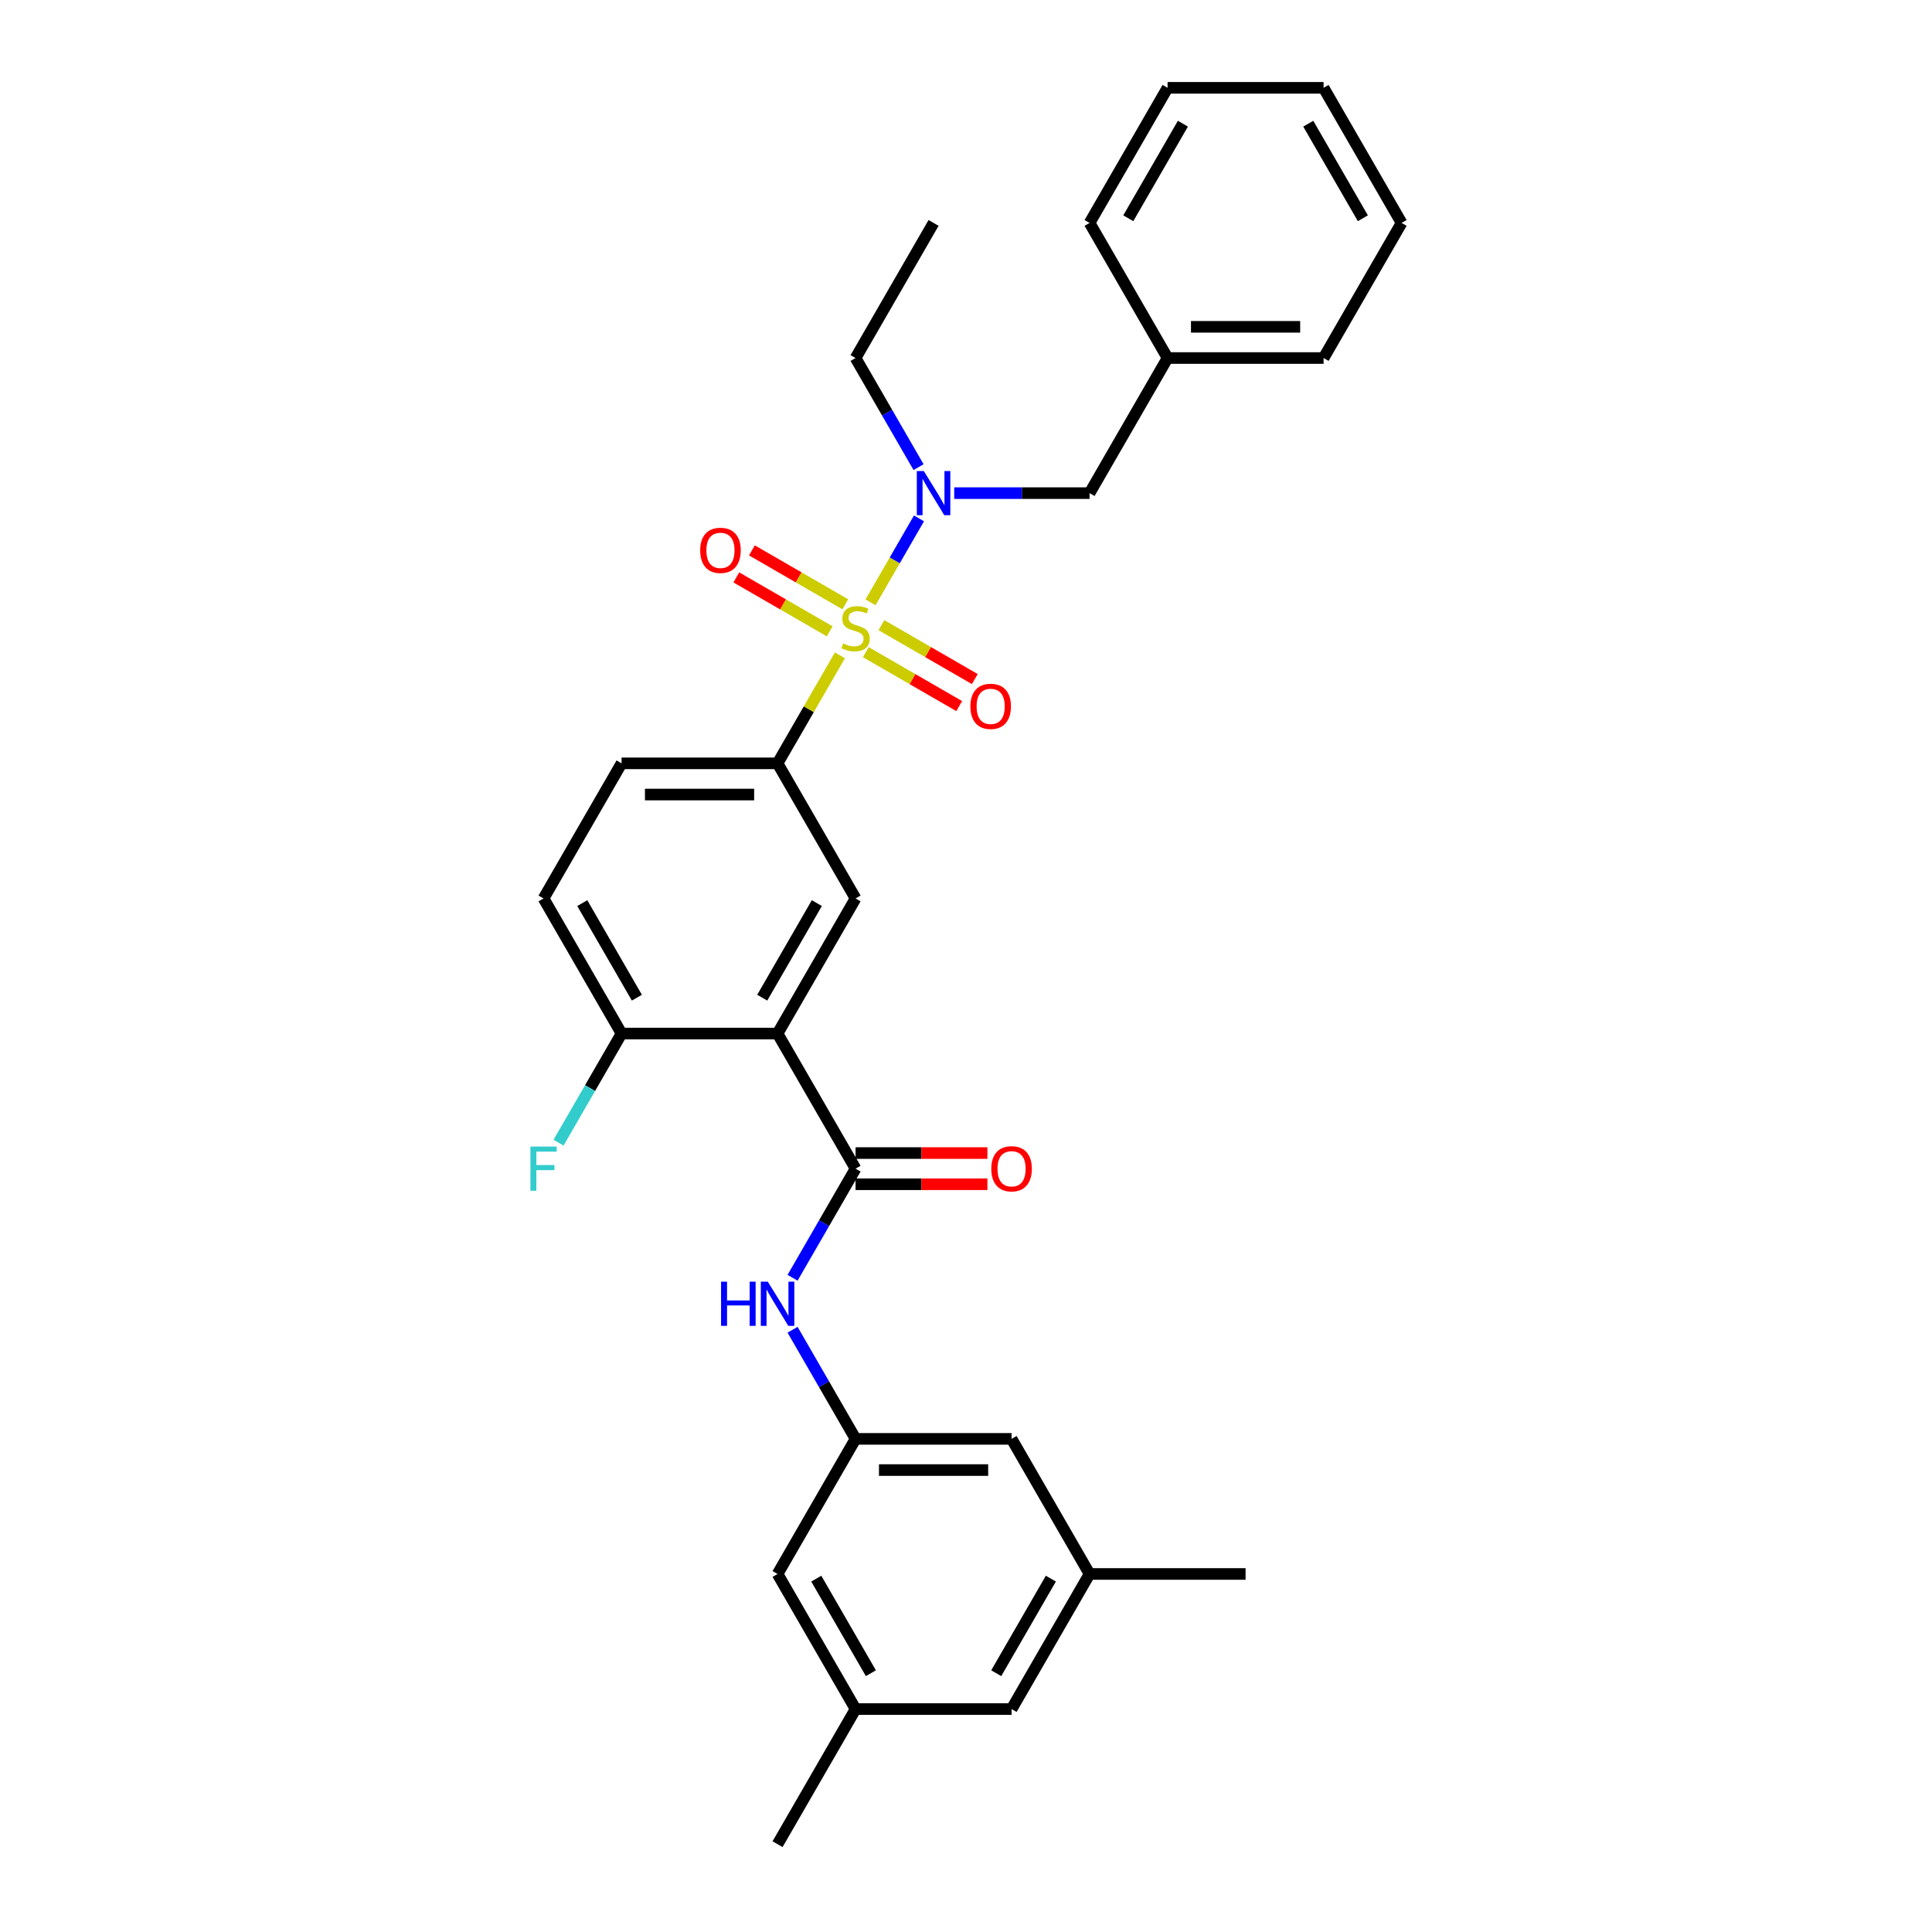 <?xml version='1.0' encoding='iso-8859-1'?>
<svg version='1.1' baseProfile='full'
              xmlns='http://www.w3.org/2000/svg'
                      xmlns:rdkit='http://www.rdkit.org/xml'
                      xmlns:xlink='http://www.w3.org/1999/xlink'
                  xml:space='preserve'
width='1000px' height='1000px' viewBox='0 0 1000 1000'>
<!-- END OF HEADER -->
<rect style='opacity:1.0;fill:#FFFFFF;stroke:none' width='1000' height='1000' x='0' y='0'> </rect>
<path class='bond-2' d='M 434.736,339.209 L 418.6,367.157' style='fill:none;fill-rule:evenodd;stroke:#CCCC00;stroke-width:6px;stroke-linecap:butt;stroke-linejoin:miter;stroke-opacity:1' />
<path class='bond-2' d='M 418.6,367.157 L 402.464,395.105' style='fill:none;fill-rule:evenodd;stroke:#000000;stroke-width:6px;stroke-linecap:butt;stroke-linejoin:miter;stroke-opacity:1' />
<path class='bond-3' d='M 450.587,311.754 L 463.128,290.032' style='fill:none;fill-rule:evenodd;stroke:#CCCC00;stroke-width:6px;stroke-linecap:butt;stroke-linejoin:miter;stroke-opacity:1' />
<path class='bond-3' d='M 463.128,290.032 L 475.669,268.31' style='fill:none;fill-rule:evenodd;stroke:#0000FF;stroke-width:6px;stroke-linecap:butt;stroke-linejoin:miter;stroke-opacity:1' />
<path class='bond-6' d='M 448.152,337.566 L 472.318,351.519' style='fill:none;fill-rule:evenodd;stroke:#CCCC00;stroke-width:6px;stroke-linecap:butt;stroke-linejoin:miter;stroke-opacity:1' />
<path class='bond-6' d='M 472.318,351.519 L 496.485,365.472' style='fill:none;fill-rule:evenodd;stroke:#FF0000;stroke-width:6px;stroke-linecap:butt;stroke-linejoin:miter;stroke-opacity:1' />
<path class='bond-6' d='M 456.226,323.58 L 480.393,337.533' style='fill:none;fill-rule:evenodd;stroke:#CCCC00;stroke-width:6px;stroke-linecap:butt;stroke-linejoin:miter;stroke-opacity:1' />
<path class='bond-6' d='M 480.393,337.533 L 504.56,351.486' style='fill:none;fill-rule:evenodd;stroke:#FF0000;stroke-width:6px;stroke-linecap:butt;stroke-linejoin:miter;stroke-opacity:1' />
<path class='bond-7' d='M 437.525,312.783 L 413.358,298.831' style='fill:none;fill-rule:evenodd;stroke:#CCCC00;stroke-width:6px;stroke-linecap:butt;stroke-linejoin:miter;stroke-opacity:1' />
<path class='bond-7' d='M 413.358,298.831 L 389.192,284.878' style='fill:none;fill-rule:evenodd;stroke:#FF0000;stroke-width:6px;stroke-linecap:butt;stroke-linejoin:miter;stroke-opacity:1' />
<path class='bond-7' d='M 429.45,326.769 L 405.284,312.817' style='fill:none;fill-rule:evenodd;stroke:#CCCC00;stroke-width:6px;stroke-linecap:butt;stroke-linejoin:miter;stroke-opacity:1' />
<path class='bond-7' d='M 405.284,312.817 L 381.117,298.864' style='fill:none;fill-rule:evenodd;stroke:#FF0000;stroke-width:6px;stroke-linecap:butt;stroke-linejoin:miter;stroke-opacity:1' />
<path class='bond-0' d='M 402.464,534.965 L 442.838,465.035' style='fill:none;fill-rule:evenodd;stroke:#000000;stroke-width:6px;stroke-linecap:butt;stroke-linejoin:miter;stroke-opacity:1' />
<path class='bond-0' d='M 394.534,516.401 L 422.796,467.45' style='fill:none;fill-rule:evenodd;stroke:#000000;stroke-width:6px;stroke-linecap:butt;stroke-linejoin:miter;stroke-opacity:1' />
<path class='bond-1' d='M 402.464,534.965 L 442.838,604.895' style='fill:none;fill-rule:evenodd;stroke:#000000;stroke-width:6px;stroke-linecap:butt;stroke-linejoin:miter;stroke-opacity:1' />
<path class='bond-30' d='M 402.464,534.965 L 321.716,534.965' style='fill:none;fill-rule:evenodd;stroke:#000000;stroke-width:6px;stroke-linecap:butt;stroke-linejoin:miter;stroke-opacity:1' />
<path class='bond-5' d='M 442.838,604.895 L 426.535,633.134' style='fill:none;fill-rule:evenodd;stroke:#000000;stroke-width:6px;stroke-linecap:butt;stroke-linejoin:miter;stroke-opacity:1' />
<path class='bond-5' d='M 426.535,633.134 L 410.231,661.373' style='fill:none;fill-rule:evenodd;stroke:#0000FF;stroke-width:6px;stroke-linecap:butt;stroke-linejoin:miter;stroke-opacity:1' />
<path class='bond-11' d='M 442.838,612.97 L 476.954,612.97' style='fill:none;fill-rule:evenodd;stroke:#000000;stroke-width:6px;stroke-linecap:butt;stroke-linejoin:miter;stroke-opacity:1' />
<path class='bond-11' d='M 476.954,612.97 L 511.071,612.97' style='fill:none;fill-rule:evenodd;stroke:#FF0000;stroke-width:6px;stroke-linecap:butt;stroke-linejoin:miter;stroke-opacity:1' />
<path class='bond-11' d='M 442.838,596.82 L 476.954,596.82' style='fill:none;fill-rule:evenodd;stroke:#000000;stroke-width:6px;stroke-linecap:butt;stroke-linejoin:miter;stroke-opacity:1' />
<path class='bond-11' d='M 476.954,596.82 L 511.071,596.82' style='fill:none;fill-rule:evenodd;stroke:#FF0000;stroke-width:6px;stroke-linecap:butt;stroke-linejoin:miter;stroke-opacity:1' />
<path class='bond-4' d='M 402.464,395.105 L 442.838,465.035' style='fill:none;fill-rule:evenodd;stroke:#000000;stroke-width:6px;stroke-linecap:butt;stroke-linejoin:miter;stroke-opacity:1' />
<path class='bond-12' d='M 402.464,395.105 L 321.716,395.105' style='fill:none;fill-rule:evenodd;stroke:#000000;stroke-width:6px;stroke-linecap:butt;stroke-linejoin:miter;stroke-opacity:1' />
<path class='bond-12' d='M 390.352,411.255 L 333.828,411.255' style='fill:none;fill-rule:evenodd;stroke:#000000;stroke-width:6px;stroke-linecap:butt;stroke-linejoin:miter;stroke-opacity:1' />
<path class='bond-10' d='M 493.904,255.245 L 528.932,255.245' style='fill:none;fill-rule:evenodd;stroke:#0000FF;stroke-width:6px;stroke-linecap:butt;stroke-linejoin:miter;stroke-opacity:1' />
<path class='bond-10' d='M 528.932,255.245 L 563.961,255.245' style='fill:none;fill-rule:evenodd;stroke:#000000;stroke-width:6px;stroke-linecap:butt;stroke-linejoin:miter;stroke-opacity:1' />
<path class='bond-21' d='M 475.446,241.792 L 459.142,213.553' style='fill:none;fill-rule:evenodd;stroke:#0000FF;stroke-width:6px;stroke-linecap:butt;stroke-linejoin:miter;stroke-opacity:1' />
<path class='bond-21' d='M 459.142,213.553 L 442.838,185.315' style='fill:none;fill-rule:evenodd;stroke:#000000;stroke-width:6px;stroke-linecap:butt;stroke-linejoin:miter;stroke-opacity:1' />
<path class='bond-8' d='M 410.231,688.278 L 426.535,716.517' style='fill:none;fill-rule:evenodd;stroke:#0000FF;stroke-width:6px;stroke-linecap:butt;stroke-linejoin:miter;stroke-opacity:1' />
<path class='bond-8' d='M 426.535,716.517 L 442.838,744.755' style='fill:none;fill-rule:evenodd;stroke:#000000;stroke-width:6px;stroke-linecap:butt;stroke-linejoin:miter;stroke-opacity:1' />
<path class='bond-16' d='M 442.838,744.755 L 523.587,744.755' style='fill:none;fill-rule:evenodd;stroke:#000000;stroke-width:6px;stroke-linecap:butt;stroke-linejoin:miter;stroke-opacity:1' />
<path class='bond-16' d='M 454.951,760.905 L 511.474,760.905' style='fill:none;fill-rule:evenodd;stroke:#000000;stroke-width:6px;stroke-linecap:butt;stroke-linejoin:miter;stroke-opacity:1' />
<path class='bond-17' d='M 442.838,744.755 L 402.464,814.685' style='fill:none;fill-rule:evenodd;stroke:#000000;stroke-width:6px;stroke-linecap:butt;stroke-linejoin:miter;stroke-opacity:1' />
<path class='bond-9' d='M 321.716,534.965 L 281.342,465.035' style='fill:none;fill-rule:evenodd;stroke:#000000;stroke-width:6px;stroke-linecap:butt;stroke-linejoin:miter;stroke-opacity:1' />
<path class='bond-9' d='M 329.646,516.401 L 301.384,467.45' style='fill:none;fill-rule:evenodd;stroke:#000000;stroke-width:6px;stroke-linecap:butt;stroke-linejoin:miter;stroke-opacity:1' />
<path class='bond-19' d='M 321.716,534.965 L 305.412,563.204' style='fill:none;fill-rule:evenodd;stroke:#000000;stroke-width:6px;stroke-linecap:butt;stroke-linejoin:miter;stroke-opacity:1' />
<path class='bond-19' d='M 305.412,563.204 L 289.109,591.442' style='fill:none;fill-rule:evenodd;stroke:#33CCCC;stroke-width:6px;stroke-linecap:butt;stroke-linejoin:miter;stroke-opacity:1' />
<path class='bond-20' d='M 563.961,255.245 L 604.335,185.315' style='fill:none;fill-rule:evenodd;stroke:#000000;stroke-width:6px;stroke-linecap:butt;stroke-linejoin:miter;stroke-opacity:1' />
<path class='bond-13' d='M 321.716,395.105 L 281.342,465.035' style='fill:none;fill-rule:evenodd;stroke:#000000;stroke-width:6px;stroke-linecap:butt;stroke-linejoin:miter;stroke-opacity:1' />
<path class='bond-14' d='M 442.838,884.615 L 402.464,814.685' style='fill:none;fill-rule:evenodd;stroke:#000000;stroke-width:6px;stroke-linecap:butt;stroke-linejoin:miter;stroke-opacity:1' />
<path class='bond-14' d='M 450.768,866.051 L 422.506,817.1' style='fill:none;fill-rule:evenodd;stroke:#000000;stroke-width:6px;stroke-linecap:butt;stroke-linejoin:miter;stroke-opacity:1' />
<path class='bond-18' d='M 442.838,884.615 L 523.587,884.615' style='fill:none;fill-rule:evenodd;stroke:#000000;stroke-width:6px;stroke-linecap:butt;stroke-linejoin:miter;stroke-opacity:1' />
<path class='bond-22' d='M 442.838,884.615 L 402.464,954.545' style='fill:none;fill-rule:evenodd;stroke:#000000;stroke-width:6px;stroke-linecap:butt;stroke-linejoin:miter;stroke-opacity:1' />
<path class='bond-15' d='M 563.961,814.685 L 523.587,744.755' style='fill:none;fill-rule:evenodd;stroke:#000000;stroke-width:6px;stroke-linecap:butt;stroke-linejoin:miter;stroke-opacity:1' />
<path class='bond-23' d='M 563.961,814.685 L 644.709,814.685' style='fill:none;fill-rule:evenodd;stroke:#000000;stroke-width:6px;stroke-linecap:butt;stroke-linejoin:miter;stroke-opacity:1' />
<path class='bond-32' d='M 563.961,814.685 L 523.587,884.615' style='fill:none;fill-rule:evenodd;stroke:#000000;stroke-width:6px;stroke-linecap:butt;stroke-linejoin:miter;stroke-opacity:1' />
<path class='bond-32' d='M 543.919,817.1 L 515.657,866.051' style='fill:none;fill-rule:evenodd;stroke:#000000;stroke-width:6px;stroke-linecap:butt;stroke-linejoin:miter;stroke-opacity:1' />
<path class='bond-24' d='M 604.335,185.315 L 685.083,185.315' style='fill:none;fill-rule:evenodd;stroke:#000000;stroke-width:6px;stroke-linecap:butt;stroke-linejoin:miter;stroke-opacity:1' />
<path class='bond-24' d='M 616.447,169.165 L 672.971,169.165' style='fill:none;fill-rule:evenodd;stroke:#000000;stroke-width:6px;stroke-linecap:butt;stroke-linejoin:miter;stroke-opacity:1' />
<path class='bond-25' d='M 604.335,185.315 L 563.961,115.385' style='fill:none;fill-rule:evenodd;stroke:#000000;stroke-width:6px;stroke-linecap:butt;stroke-linejoin:miter;stroke-opacity:1' />
<path class='bond-26' d='M 442.838,185.315 L 483.212,115.385' style='fill:none;fill-rule:evenodd;stroke:#000000;stroke-width:6px;stroke-linecap:butt;stroke-linejoin:miter;stroke-opacity:1' />
<path class='bond-27' d='M 685.083,185.315 L 725.457,115.385' style='fill:none;fill-rule:evenodd;stroke:#000000;stroke-width:6px;stroke-linecap:butt;stroke-linejoin:miter;stroke-opacity:1' />
<path class='bond-28' d='M 563.961,115.385 L 604.335,45.455' style='fill:none;fill-rule:evenodd;stroke:#000000;stroke-width:6px;stroke-linecap:butt;stroke-linejoin:miter;stroke-opacity:1' />
<path class='bond-28' d='M 584.003,112.97 L 612.265,64.019' style='fill:none;fill-rule:evenodd;stroke:#000000;stroke-width:6px;stroke-linecap:butt;stroke-linejoin:miter;stroke-opacity:1' />
<path class='bond-31' d='M 725.457,115.385 L 685.083,45.455' style='fill:none;fill-rule:evenodd;stroke:#000000;stroke-width:6px;stroke-linecap:butt;stroke-linejoin:miter;stroke-opacity:1' />
<path class='bond-31' d='M 705.415,112.97 L 677.153,64.019' style='fill:none;fill-rule:evenodd;stroke:#000000;stroke-width:6px;stroke-linecap:butt;stroke-linejoin:miter;stroke-opacity:1' />
<path class='bond-29' d='M 604.335,45.455 L 685.083,45.455' style='fill:none;fill-rule:evenodd;stroke:#000000;stroke-width:6px;stroke-linecap:butt;stroke-linejoin:miter;stroke-opacity:1' />
<path  class='atom-0' d='M 436.378 333.024
Q 436.637 333.12, 437.703 333.573
Q 438.769 334.025, 439.931 334.316
Q 441.126 334.574, 442.289 334.574
Q 444.453 334.574, 445.713 333.54
Q 446.973 332.474, 446.973 330.633
Q 446.973 329.374, 446.327 328.599
Q 445.713 327.823, 444.744 327.403
Q 443.775 326.984, 442.16 326.499
Q 440.125 325.885, 438.898 325.304
Q 437.703 324.723, 436.831 323.495
Q 435.991 322.268, 435.991 320.201
Q 435.991 317.326, 437.929 315.55
Q 439.899 313.773, 443.775 313.773
Q 446.424 313.773, 449.427 315.033
L 448.684 317.52
Q 445.939 316.389, 443.872 316.389
Q 441.643 316.389, 440.416 317.326
Q 439.188 318.23, 439.221 319.813
Q 439.221 321.041, 439.834 321.783
Q 440.48 322.526, 441.385 322.946
Q 442.321 323.366, 443.872 323.851
Q 445.939 324.497, 447.166 325.143
Q 448.394 325.789, 449.266 327.113
Q 450.17 328.405, 450.17 330.633
Q 450.17 333.799, 448.038 335.511
Q 445.939 337.19, 442.418 337.19
Q 440.384 337.19, 438.833 336.738
Q 437.315 336.318, 435.506 335.575
L 436.378 333.024
' fill='#CCCC00'/>
<path  class='atom-4' d='M 478.158 243.811
L 485.651 255.923
Q 486.394 257.118, 487.589 259.282
Q 488.784 261.446, 488.849 261.575
L 488.849 243.811
L 491.885 243.811
L 491.885 266.679
L 488.752 266.679
L 480.709 253.436
Q 479.773 251.886, 478.771 250.109
Q 477.802 248.333, 477.512 247.784
L 477.512 266.679
L 474.54 266.679
L 474.54 243.811
L 478.158 243.811
' fill='#0000FF'/>
<path  class='atom-6' d='M 373.217 663.391
L 376.318 663.391
L 376.318 673.113
L 388.01 673.113
L 388.01 663.391
L 391.111 663.391
L 391.111 686.259
L 388.01 686.259
L 388.01 675.697
L 376.318 675.697
L 376.318 686.259
L 373.217 686.259
L 373.217 663.391
' fill='#0000FF'/>
<path  class='atom-6' d='M 397.409 663.391
L 404.903 675.503
Q 405.646 676.699, 406.841 678.863
Q 408.036 681.027, 408.1 681.156
L 408.1 663.391
L 411.137 663.391
L 411.137 686.259
L 408.003 686.259
L 399.961 673.016
Q 399.024 671.466, 398.023 669.69
Q 397.054 667.913, 396.763 667.364
L 396.763 686.259
L 393.792 686.259
L 393.792 663.391
L 397.409 663.391
' fill='#0000FF'/>
<path  class='atom-7' d='M 502.271 365.614
Q 502.271 360.123, 504.984 357.054
Q 507.697 353.986, 512.768 353.986
Q 517.839 353.986, 520.552 357.054
Q 523.266 360.123, 523.266 365.614
Q 523.266 371.169, 520.52 374.334
Q 517.775 377.467, 512.768 377.467
Q 507.73 377.467, 504.984 374.334
Q 502.271 371.201, 502.271 365.614
M 512.768 374.883
Q 516.257 374.883, 518.13 372.558
Q 520.036 370.2, 520.036 365.614
Q 520.036 361.124, 518.13 358.863
Q 516.257 356.57, 512.768 356.57
Q 509.28 356.57, 507.374 358.831
Q 505.501 361.092, 505.501 365.614
Q 505.501 370.232, 507.374 372.558
Q 509.28 374.883, 512.768 374.883
' fill='#FF0000'/>
<path  class='atom-8' d='M 362.411 284.865
Q 362.411 279.374, 365.124 276.306
Q 367.837 273.238, 372.908 273.238
Q 377.979 273.238, 380.692 276.306
Q 383.405 279.374, 383.405 284.865
Q 383.405 290.421, 380.66 293.586
Q 377.915 296.719, 372.908 296.719
Q 367.87 296.719, 365.124 293.586
Q 362.411 290.453, 362.411 284.865
M 372.908 294.135
Q 376.397 294.135, 378.27 291.81
Q 380.176 289.452, 380.176 284.865
Q 380.176 280.376, 378.27 278.115
Q 376.397 275.821, 372.908 275.821
Q 369.42 275.821, 367.514 278.082
Q 365.641 280.343, 365.641 284.865
Q 365.641 289.484, 367.514 291.81
Q 369.42 294.135, 372.908 294.135
' fill='#FF0000'/>
<path  class='atom-12' d='M 513.089 604.96
Q 513.089 599.469, 515.802 596.4
Q 518.516 593.332, 523.587 593.332
Q 528.658 593.332, 531.371 596.4
Q 534.084 599.469, 534.084 604.96
Q 534.084 610.515, 531.338 613.681
Q 528.593 616.814, 523.587 616.814
Q 518.548 616.814, 515.802 613.681
Q 513.089 610.547, 513.089 604.96
M 523.587 614.23
Q 527.075 614.23, 528.948 611.904
Q 530.854 609.546, 530.854 604.96
Q 530.854 600.47, 528.948 598.209
Q 527.075 595.916, 523.587 595.916
Q 520.098 595.916, 518.193 598.177
Q 516.319 600.438, 516.319 604.96
Q 516.319 609.579, 518.193 611.904
Q 520.098 614.23, 523.587 614.23
' fill='#FF0000'/>
<path  class='atom-20' d='M 274.543 593.461
L 288.141 593.461
L 288.141 596.077
L 277.611 596.077
L 277.611 603.022
L 286.978 603.022
L 286.978 605.67
L 277.611 605.67
L 277.611 616.329
L 274.543 616.329
L 274.543 593.461
' fill='#33CCCC'/>
</svg>
